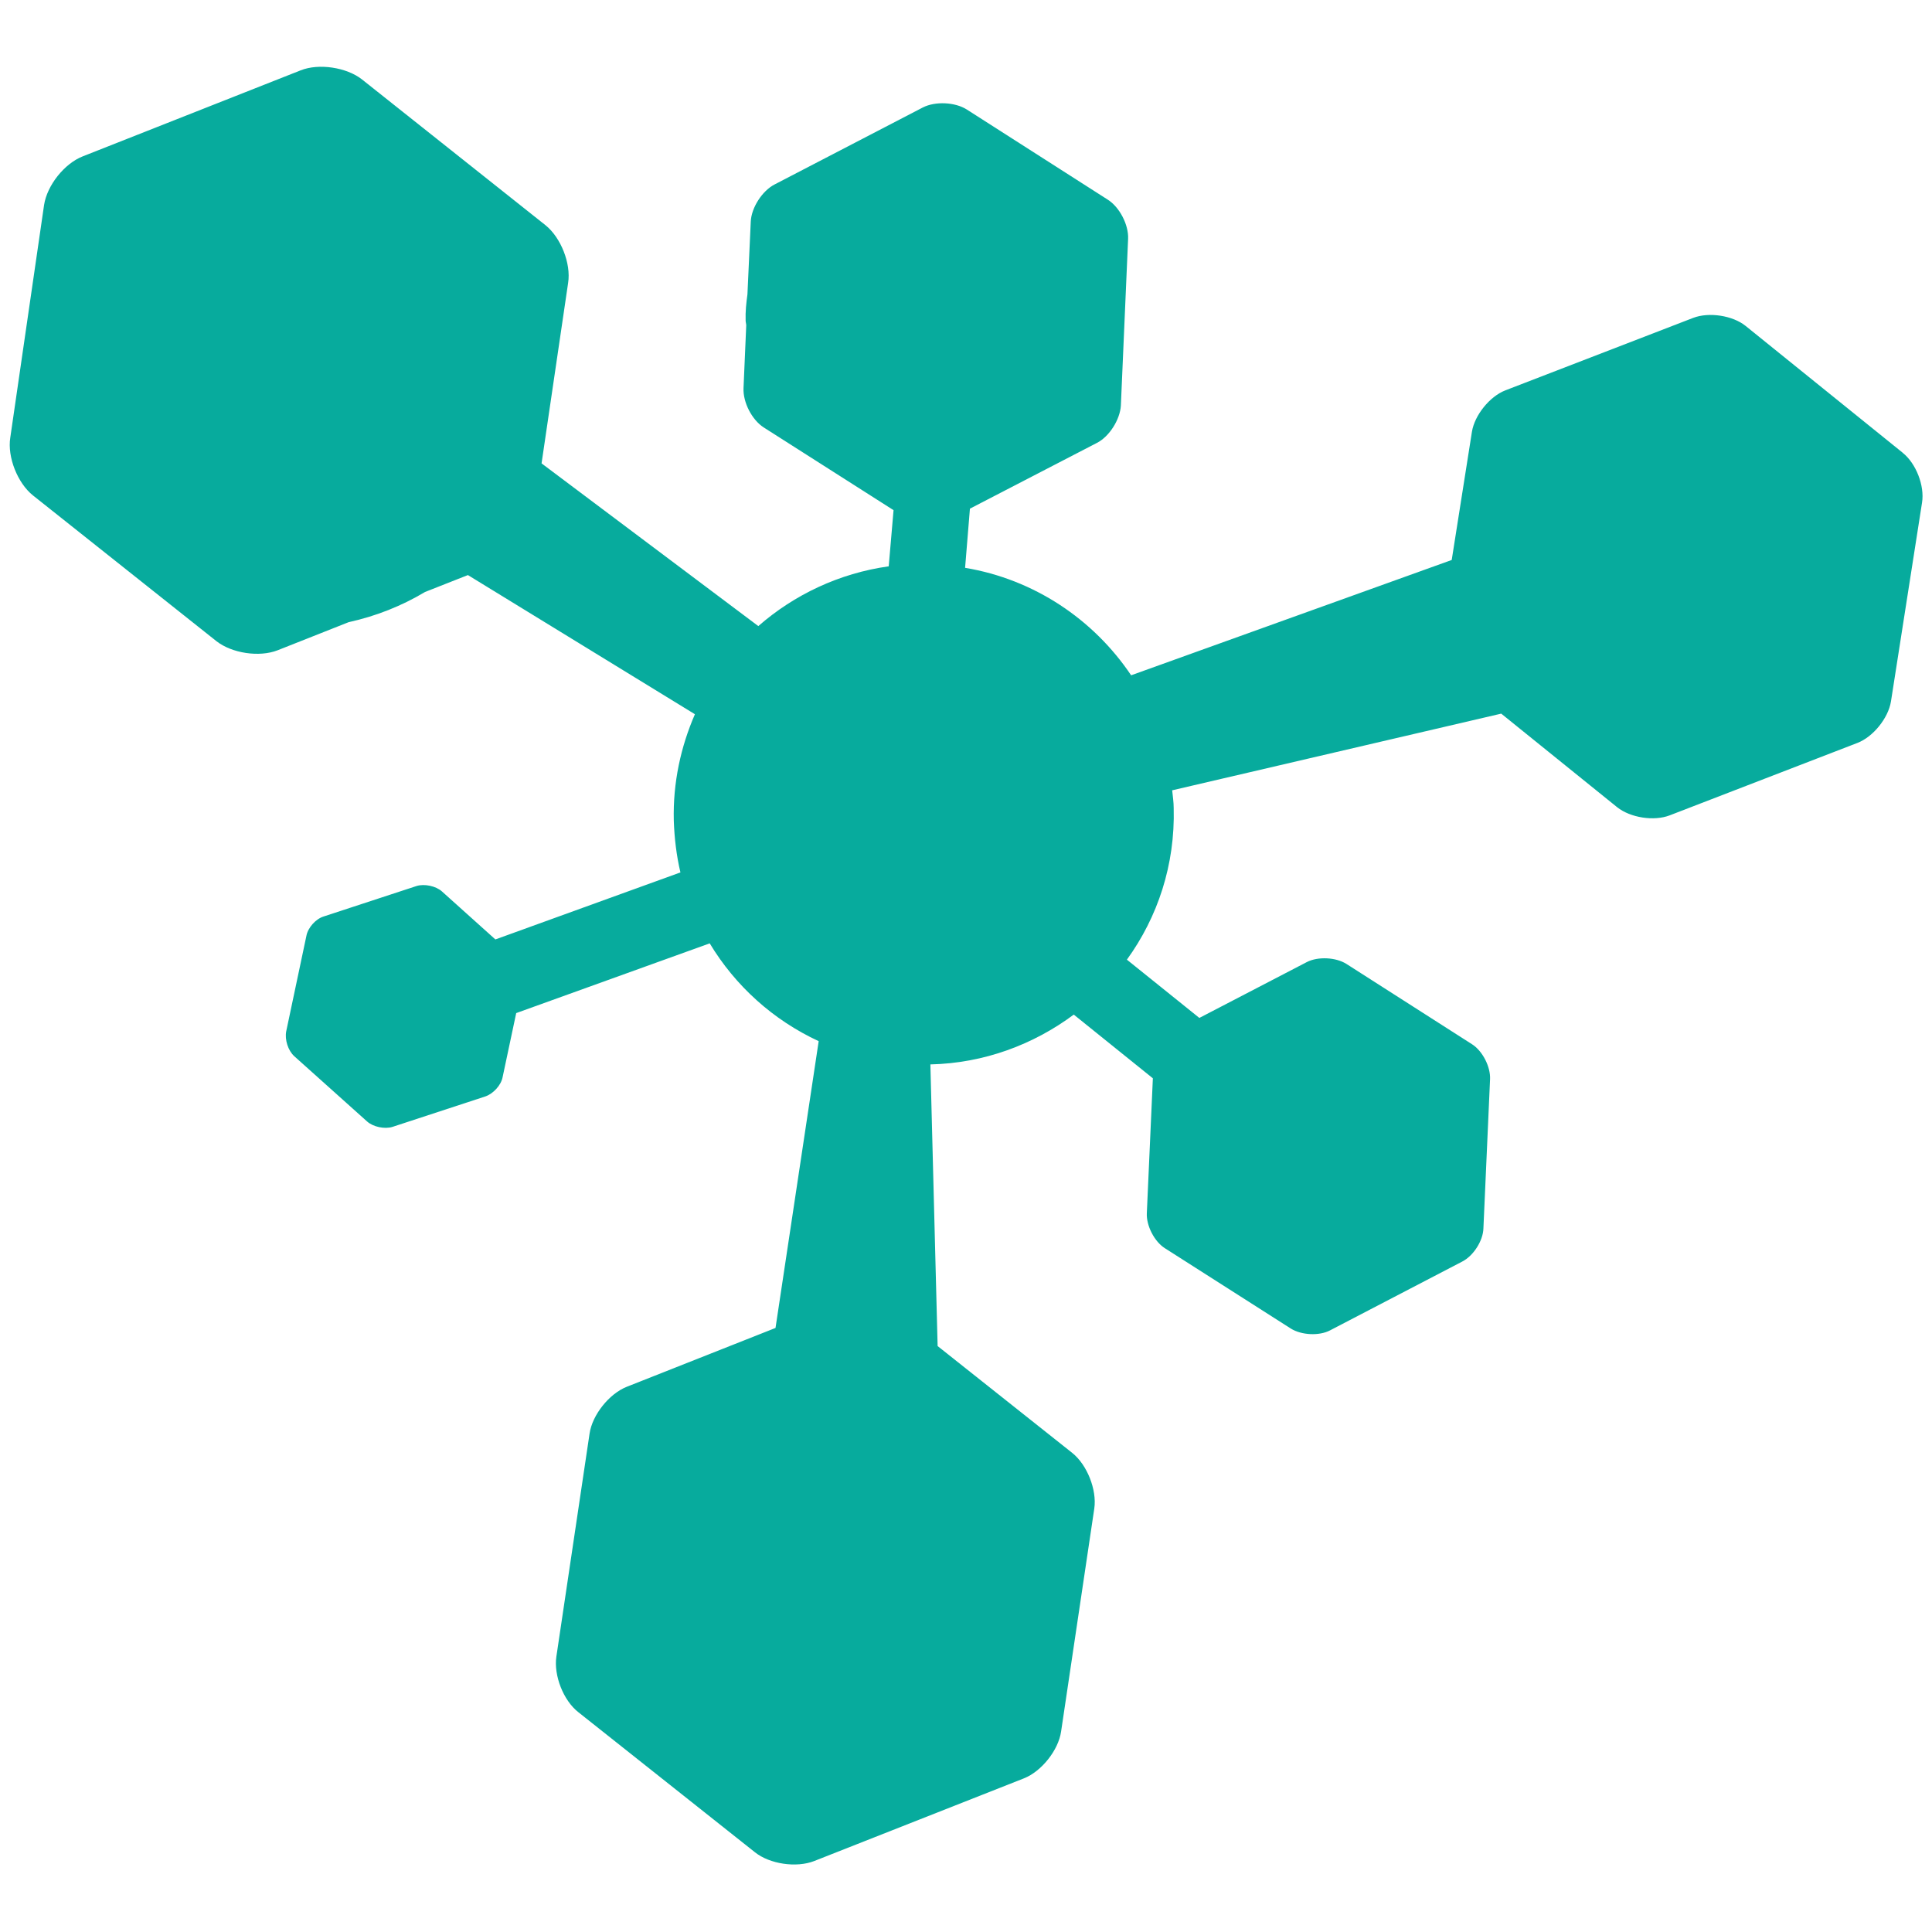 <?xml version="1.0" encoding="UTF-8"?>
<svg id="Layer_1" data-name="Layer 1" xmlns="http://www.w3.org/2000/svg" viewBox="0 0 64 64">
  <defs>
    <style>
      .cls-1 {
        fill: #07ab9d;
      }
    </style>
  </defs>
  <path class="cls-1" d="M63.02,14.99l-5.19-4.19c-.43-.35-1.22-.47-1.74-.27l-6.22,2.4c-.52.2-1.02.82-1.11,1.37l-.67,4.25-10.62,3.82c-1.25-1.86-3.22-3.18-5.5-3.56l.16-1.96,4.21-2.18c.41-.21.76-.77.79-1.23l.24-5.53c.02-.46-.28-1.05-.68-1.3l-4.66-2.98c-.39-.25-1.05-.28-1.46-.07l-4.91,2.55c-.41.21-.77.77-.79,1.23l-.11,2.41c-.04.29-.07.57-.06.87,0,.05.02.11.02.16l-.09,2.08c-.02.47.28,1.05.67,1.3l4.3,2.74-.16,1.86c-1.64.23-3.13.94-4.32,1.98l-7.18-5.39.88-5.98c.1-.64-.24-1.5-.75-1.91l-6.08-4.83c-.51-.4-1.43-.54-2.03-.3l-7.22,2.85c-.61.24-1.18.96-1.28,1.61L.34,14.5c-.1.64.24,1.5.75,1.91l6.08,4.83c.51.4,1.42.54,2.03.3l2.35-.93c.91-.2,1.76-.54,2.53-1l1.42-.56,7.52,4.61c-.47,1.08-.73,2.27-.7,3.52.02.59.09,1.17.22,1.72l-6.13,2.22-1.77-1.59c-.2-.18-.58-.26-.84-.18l-3.08,1.01c-.26.08-.52.37-.57.64l-.67,3.17c-.05.27.06.63.27.82l2.41,2.16c.2.18.58.26.84.18l3.08-1.01c.26-.09.52-.37.57-.64l.45-2.12,6.41-2.31c.85,1.41,2.1,2.54,3.61,3.24l-1.43,9.5-4.93,1.95c-.58.23-1.14.93-1.23,1.55l-1.1,7.39c-.09.62.23,1.45.73,1.84l5.85,4.64c.49.39,1.37.52,1.96.29l6.95-2.74c.58-.23,1.14-.93,1.23-1.55l1.1-7.39c.09-.62-.24-1.45-.73-1.84l-4.46-3.54-.24-9.33c1.78-.04,3.42-.66,4.75-1.65l2.62,2.11-.2,4.47c-.02.41.25.94.6,1.16l4.17,2.66c.35.22.94.25,1.3.06l4.38-2.28c.37-.19.69-.69.7-1.1l.22-4.94c.02-.41-.25-.94-.6-1.16l-4.16-2.66c-.35-.22-.94-.25-1.31-.06l-3.56,1.85-2.4-1.93c1.02-1.41,1.6-3.14,1.55-5.02,0-.2-.03-.39-.05-.59l10.9-2.54,3.84,3.1c.44.35,1.22.47,1.74.27l6.22-2.4c.52-.2,1.02-.82,1.11-1.37l1.03-6.59c.09-.56-.2-1.3-.64-1.65"/>
</svg>